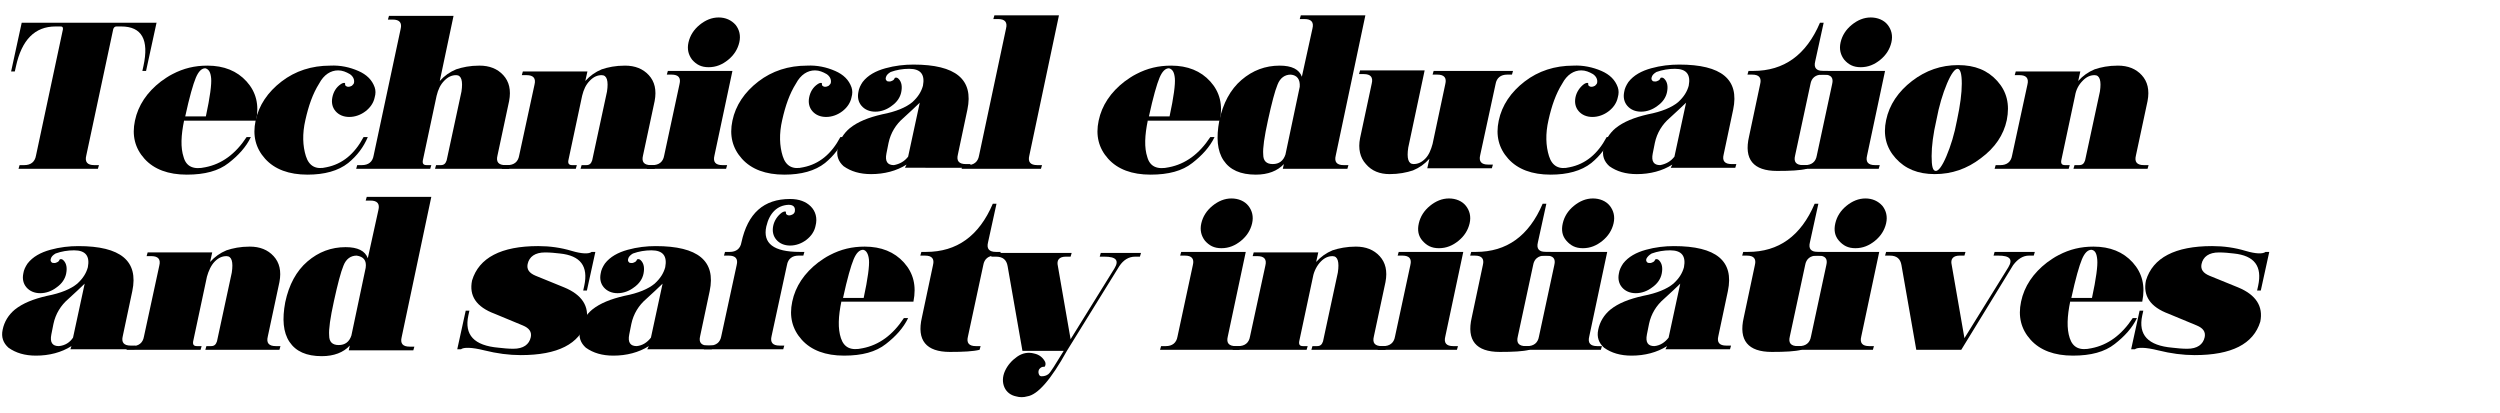 <svg xmlns="http://www.w3.org/2000/svg" viewBox="0 0 472.4 78"><path d="M29.6 4.2l-2 9.2h-.7l.2-.9c1.1-5-.3-7.5-4.2-7.5H22c-.3 0-.5.2-.6.5l-5.1 23.9c-.3 1.2.2 1.8 1.5 1.8h.9l-.2.7h-15l.2-.7h.9c1.2 0 2-.6 2.2-1.8l5.1-23.9c0-.4-.1-.5-.5-.5h-.9C6.6 5 4.1 7.5 3 12.6l-.2.9h-.7l2-9.2h25.5zM34.8 22.7c-.6 2.9-.7 5.2-.1 7 .5 1.8 1.9 2.4 4.1 1.9 3.1-.6 5.7-2.5 7.8-5.7h.8c-.9 1.9-2.4 3.5-4.2 4.9-1.9 1.5-4.5 2.2-7.9 2.2-3.5 0-6.2-1-8-3-1.8-2-2.4-4.4-1.8-7.2.6-2.9 2.3-5.4 4.9-7.4.7-.5 1.4-1 2.2-1.4 2.1-1.1 4.2-1.6 6.6-1.6 3.1 0 5.6 1 7.4 3 1.8 2 2.4 4.4 1.8 7.4H34.8zm4-9.8c-.7 0-1.3.6-1.8 1.8-.5 1.2-1.2 3.6-2 7.3h3.9c.8-3.7 1.1-6.1 1-7.2s-.4-1.7-1.1-1.9z"/><path d="M67.7 13.4c1.6.7 2.6 1.7 3.1 3.1.2.6.2 1.2 0 1.9-.2 1-.8 1.9-1.7 2.6-.9.7-2 1.1-3.1 1.1s-2-.4-2.6-1.1c-.6-.7-.8-1.6-.6-2.6.2-1 .7-1.9 1.6-2.5.3-.2.6-.3.8-.2 0 .2 0 .4.1.5s.3.2.5.2c.3 0 .5-.1.7-.2.2-.2.4-.4.4-.6.1-.6-.2-1.2-.8-1.6-.7-.4-1.4-.7-2.2-.7-1.4 0-2.7.8-3.6 2.5-1.2 1.9-2 4.2-2.6 6.9-.6 2.6-.5 4.9.1 6.8s1.9 2.6 3.9 2.1c3-.6 5.3-2.5 7-5.7h.8c-.8 1.9-2 3.5-3.7 4.9-1.9 1.5-4.5 2.2-7.7 2.2-3.5 0-6.2-1-8-3-1.8-2-2.4-4.4-1.8-7.2.6-2.9 2.3-5.4 4.9-7.4 2.6-2 5.7-3 9.2-3 1.9-.1 3.7.3 5.3 1z"/><path d="M82.5 18.1l-2.6 12.2c-.1.6.1.9.7.9h.9l-.2.7h-14l.2-.7h.9c1.2 0 2-.6 2.2-1.8l5.1-23.9c.3-1.2-.2-1.8-1.5-1.8h-.9l.2-.7h12.2l-2.6 12.3c.9-1 1.9-1.7 3.1-2.2 1.2-.4 2.6-.7 4.4-.7 1.9 0 3.4.6 4.5 1.8 1.1 1.2 1.5 2.8 1.1 4.9L94 29.4c-.3 1.2.2 1.8 1.5 1.8h.9l-.2.7h-14l.2-.7h.9c.6 0 .9-.3 1.1-.9l2.8-13c.3-2 0-3.1-1-3.1-.8 0-1.5.3-2.2 1-.8.8-1.2 1.7-1.5 2.9z"/><path d="M110 18.1l-2.6 12.2c-.1.6.1.9.7.9h.9l-.2.7h-14l.2-.7h.9c1.2 0 2-.6 2.2-1.8L101 16c.3-1.2-.2-1.8-1.5-1.8h-.9l.2-.7H111l-.4 1.8c.9-1 1.9-1.7 3.1-2.2 1.2-.4 2.6-.7 4.4-.7 1.9 0 3.4.6 4.5 1.8 1.1 1.2 1.5 2.8 1.1 4.9l-2.2 10.3c-.3 1.2.2 1.8 1.5 1.8h.9l-.2.7h-14l.2-.7h.9c.6 0 .9-.3 1.1-.9l2.8-13c.3-2 0-3.1-1-3.1-.8 0-1.5.3-2.2 1-.8.8-1.2 1.7-1.5 2.9z"/><path d="M128.4 15.9c.3-1.2-.2-1.8-1.5-1.8h-.9l.2-.7h12.2l-3.4 16c-.3 1.2.2 1.8 1.5 1.8h.9l-.2.7h-15l.2-.7h.9c1.2 0 2-.6 2.2-1.8l2.9-13.5zM139 4.7c.7.9 1 2 .7 3.3s-1 2.4-2.1 3.3c-1.1.9-2.3 1.4-3.7 1.4s-2.3-.5-3.1-1.4c-.7-.9-1-2-.7-3.3s1-2.4 2.1-3.3c1.1-.9 2.3-1.4 3.6-1.4s2.4.5 3.2 1.4zM157.8 13.4c1.6.7 2.6 1.7 3.1 3.1.2.6.2 1.2 0 1.9-.2 1-.8 1.9-1.7 2.6-.9.7-2 1.1-3.1 1.1s-2-.4-2.6-1.1c-.6-.7-.8-1.6-.6-2.6.2-1 .7-1.9 1.6-2.5.3-.2.6-.3.8-.2 0 .2 0 .4.1.5s.3.2.5.2c.3 0 .5-.1.7-.2.2-.2.4-.4.4-.6.1-.6-.2-1.2-.8-1.6-.7-.4-1.4-.7-2.2-.7-1.4 0-2.7.8-3.6 2.5-1.2 1.9-2 4.2-2.6 6.9-.6 2.6-.5 4.9.1 6.8s1.9 2.6 3.9 2.1c3-.6 5.3-2.5 7-5.7h.8c-.8 1.9-2 3.5-3.7 4.9-1.9 1.5-4.5 2.2-7.7 2.2-3.5 0-6.2-1-8-3-1.8-2-2.4-4.4-1.8-7.2.6-2.9 2.3-5.4 4.9-7.4 2.6-2 5.7-3 9.2-3 1.9-.1 3.7.3 5.3 1z"/><path d="M171.3 31.1c-1.9 1.2-4.2 1.8-6.7 1.8-2.1 0-3.8-.5-5.2-1.5-1-.9-1.4-2-1.1-3.4.3-1.5 1.1-2.8 2.3-3.8 1.5-1.2 3.5-2 6.1-2.6 2.6-.5 4.5-1.3 5.7-2.3 1.1-1 1.7-2 2-3.1.4-2.1-.4-3.2-2.6-3.2-1.2 0-2.4.2-3.5.6-.5.3-.8.6-.9 1-.1.3 0 .5.1.6.1.2.4.2.6.2.2 0 .4-.1.6-.2.2-.1.3-.3.4-.5.3-.1.5 0 .7.2.6.6.7 1.5.5 2.5-.2 1-.8 1.9-1.8 2.6-.9.7-2 1.1-3.1 1.1s-2-.4-2.6-1.1c-.6-.7-.8-1.6-.6-2.6.1-.7.4-1.3.8-1.9 1-1.3 2.5-2.1 4.3-2.6 1.8-.5 3.6-.7 5.3-.7 8 0 11.4 2.8 10.2 8.5l-1.8 8.5c-.3 1.2.2 1.8 1.5 1.8h.9l-.2.7H171l.3-.6zm.3-1.5l2.2-10.2c-.8.8-1.8 1.7-3.1 2.9-1.4 1.2-2.4 2.8-2.8 4.7l-.4 2c-.3 1.5.2 2.2 1.4 2.2 1.1-.2 2-.7 2.7-1.6z"/><path d="M190.1 5.4c.3-1.2-.2-1.8-1.5-1.8h-.9l.2-.7h12.2l-5.6 26.5c-.3 1.2.2 1.8 1.5 1.8h.9l-.2.7h-15l.2-.7h.9c1.2 0 2-.6 2.2-1.8l5.1-24zM216.9 22.7c-.6 2.9-.7 5.2-.1 7 .5 1.8 1.9 2.4 4.1 1.9 3.1-.6 5.7-2.5 7.8-5.7h.8c-.9 1.9-2.4 3.5-4.2 4.9-1.9 1.5-4.5 2.2-7.9 2.2-3.5 0-6.2-1-8-3-1.8-2-2.4-4.4-1.8-7.2.6-2.9 2.3-5.4 4.9-7.4.7-.5 1.4-1 2.2-1.4 2.1-1.1 4.2-1.6 6.6-1.6 3.1 0 5.6 1 7.4 3 1.8 2 2.4 4.4 1.8 7.4h-13.6zm4-9.8c-.7 0-1.3.6-1.8 1.8-.5 1.2-1.2 3.6-2 7.3h3.9c.8-3.7 1.1-6.1 1-7.2s-.4-1.7-1.1-1.9z"/><path d="M248 5.4c.3-1.2-.2-1.8-1.5-1.8h-.9l.2-.7H258l-5.6 26.5c-.3 1.2.2 1.8 1.5 1.8h.9l-.2.7h-12.2l.2-.9c-1.2 1.3-3 2-5.3 2-2.9 0-4.9-.9-6.1-2.7s-1.4-4.3-.8-7.5c.7-3.3 2.1-5.9 4.2-7.7 2.1-1.8 4.5-2.7 7.2-2.7 2.3 0 3.7.7 4.2 2.1l2-9.1zm-4.1 8.7c-1.1 0-2 .6-2.5 1.9-.5 1.2-1.1 3.5-1.8 6.7s-1 5.3-.9 6.5c0 1.2.6 1.8 1.8 1.8 1.2 0 2-.6 2.4-1.8l2.7-12.8c.1-1.4-.5-2.2-1.7-2.3zM270.7 27.2l2.4-11.3c.3-1.2-.2-1.8-1.5-1.8h-.9l.2-.7h15l-.2.7h-.9c-1.2 0-2 .6-2.2 1.8l-2.9 13.4c-.3 1.2.2 1.8 1.5 1.8h.9l-.2.7h-12.2l.4-1.8c-.9 1-1.9 1.7-3.1 2.2-1.2.4-2.7.7-4.4.7-1.9 0-3.4-.6-4.5-1.9-1.1-1.2-1.5-2.9-1.1-4.9l2.2-10.3c.3-1.2-.2-1.8-1.5-1.8h-.9l.2-.7h12.2l-3.1 14.6c-.3 2 0 3.1 1 3.1.8 0 1.5-.3 2.2-1s1.1-1.7 1.4-2.8z"/><path d="M302.6 13.4c1.6.7 2.6 1.7 3.1 3.1.2.6.2 1.2 0 1.9-.2 1-.8 1.9-1.7 2.6-.9.7-2 1.1-3.1 1.1s-2-.4-2.6-1.1c-.6-.7-.8-1.6-.6-2.6.2-1 .8-1.9 1.6-2.5.3-.2.6-.3.8-.2 0 .2 0 .4.1.5s.3.2.5.2c.3 0 .5-.1.7-.2.2-.2.4-.4.4-.6.1-.6-.2-1.2-.8-1.6-.7-.4-1.4-.7-2.2-.7-1.4 0-2.7.8-3.6 2.5-1.2 1.9-2 4.2-2.6 6.9-.6 2.6-.5 4.9.1 6.8s1.9 2.6 3.9 2.1c3-.6 5.3-2.5 7-5.7h.8c-.8 1.9-2 3.5-3.7 4.9-1.9 1.5-4.5 2.2-7.7 2.2-3.5 0-6.2-1-8-3-1.8-2-2.4-4.4-1.8-7.2.6-2.9 2.3-5.4 4.9-7.4 2.6-2 5.7-3 9.2-3 1.8-.1 3.7.3 5.3 1z"/><path d="M316 31.1c-1.9 1.2-4.2 1.8-6.7 1.8-2.1 0-3.8-.5-5.2-1.5-1-.9-1.4-2-1.1-3.4.3-1.5 1.1-2.8 2.3-3.8 1.5-1.2 3.5-2 6.1-2.6 2.6-.5 4.5-1.3 5.7-2.3 1.1-1 1.7-2 2-3.1.4-2.1-.4-3.2-2.6-3.2-1.2 0-2.4.2-3.5.6-.5.3-.8.6-.9 1-.1.3 0 .5.1.6.1.2.4.2.6.2.2 0 .4-.1.6-.2s.3-.3.4-.5c.3-.1.5 0 .7.2.6.6.7 1.5.5 2.5-.2 1-.8 1.9-1.8 2.6-.9.7-2 1.1-3.1 1.1s-2-.4-2.6-1.1c-.6-.7-.8-1.6-.6-2.6.1-.7.4-1.3.8-1.9 1-1.3 2.5-2.1 4.3-2.6 1.8-.5 3.6-.7 5.3-.7 8 0 11.4 2.8 10.2 8.5l-1.8 8.5c-.3 1.2.2 1.8 1.5 1.8h.9l-.2.7h-12.2l.3-.6zm.4-1.5l2.2-10.2c-.8.8-1.8 1.7-3.1 2.9-1.4 1.2-2.4 2.8-2.8 4.7l-.4 2c-.3 1.5.2 2.2 1.4 2.2 1.1-.2 2-.7 2.7-1.6zM344.3 14.1c-1.2 0-2 .6-2.2 1.8l-2.9 13.5c-.3 1.2.2 1.8 1.5 1.8h.9l-.2.7c-1.2.3-3.1.4-5.6.4-4.5 0-6.3-2.2-5.3-6.5l2.1-9.9c.3-1.2-.2-1.8-1.5-1.8h-.9l.2-.7h.9c5.8 0 10-3 12.6-9.1h.7l-1.6 7.3c-.3 1.2.2 1.8 1.5 1.8h.9l-.2.7h-.9z"/><path d="M346.2 15.9c.3-1.2-.2-1.8-1.5-1.8h-.9l.2-.7h12.2l-3.4 16c-.3 1.2.2 1.8 1.5 1.8h.9l-.2.7h-15l.2-.7h.9c1.2 0 2-.6 2.2-1.8l2.9-13.5zm10.5-11.2c.7.9 1 2 .7 3.3s-1 2.4-2.1 3.3c-1.1.9-2.3 1.4-3.7 1.4s-2.3-.5-3.1-1.4c-.7-.9-1-2-.7-3.3s1-2.4 2.1-3.3c1.1-.9 2.3-1.4 3.6-1.4s2.5.5 3.2 1.4zM377.4 15.3c1.8 2 2.4 4.4 1.8 7.4-.6 2.8-2.2 5.2-4.9 7.2-2.6 2-5.5 3-8.7 3-3.2 0-5.6-1-7.4-3-1.8-2-2.4-4.4-1.8-7.2.6-2.9 2.3-5.4 4.9-7.4 2.6-2 5.5-3 8.7-3 3.2 0 5.6 1 7.4 3zm-7.5-2.3c-.5 0-1.2.9-2 2.8s-1.5 4.2-2 6.9c-.6 2.6-.9 4.9-.9 6.8s.2 2.8.8 2.8c.5 0 1.2-.9 2-2.8s1.5-4.1 2-6.8c.6-2.8.9-5.1.9-6.9 0-1.9-.3-2.8-.8-2.8z"/><path d="M392.1 18.1l-2.6 12.2c-.1.6.1.9.7.9h.9l-.2.7h-14l.2-.7h.9c1.2 0 2-.6 2.2-1.8l2.9-13.4c.3-1.2-.2-1.8-1.5-1.8h-.9l.2-.7h12.2l-.4 1.8c.9-1 1.9-1.7 3.1-2.2 1.2-.4 2.6-.7 4.4-.7 1.9 0 3.4.6 4.5 1.8 1.1 1.2 1.5 2.8 1.1 4.9l-2.2 10.3c-.3 1.2.2 1.8 1.5 1.8h.9l-.2.7h-14l.2-.7h.9c.6 0 .9-.3 1.1-.9l2.8-13c.3-2 0-3.1-1-3.1-.8 0-1.5.3-2.2 1-.8.8-1.3 1.7-1.5 2.9zM13.5 65.4c-1.9 1.2-4.2 1.8-6.7 1.8-2.1 0-3.8-.5-5.2-1.5-1-.9-1.4-2-1.1-3.4.3-1.5 1.1-2.8 2.3-3.8 1.5-1.2 3.5-2 6.1-2.6 2.6-.5 4.5-1.3 5.7-2.3 1.1-1 1.7-2 2-3.1.4-2.1-.4-3.2-2.6-3.2-1.2 0-2.4.2-3.5.6-.5.3-.8.6-.9 1-.1.3 0 .5.1.6.1.2.4.2.6.2.2 0 .4-.1.6-.2.2-.1.3-.3.4-.5.3-.1.5 0 .7.2.6.6.7 1.5.5 2.5-.2 1-.8 1.9-1.8 2.6-.9.7-2 1.1-3.1 1.1s-2-.4-2.6-1.1c-.6-.7-.8-1.6-.6-2.6.1-.7.4-1.3.8-1.9 1-1.3 2.5-2.1 4.3-2.6 1.8-.5 3.6-.7 5.3-.7 8 0 11.4 2.8 10.2 8.5l-1.8 8.5c-.3 1.2.2 1.8 1.5 1.8h.9l-.2.7H13.3l.2-.6zm.3-1.6L16 53.6c-.8.8-1.8 1.7-3.1 2.9-1.4 1.2-2.4 2.8-2.8 4.7l-.4 2c-.3 1.5.2 2.2 1.4 2.2 1.2-.1 2.1-.7 2.7-1.6z"/><path d="M39.1 52.3l-2.6 12.2c-.1.6.1.9.7.9h.9l-.2.7h-14l.2-.7h.9c1.2 0 2-.6 2.2-1.8l2.9-13.4c.3-1.2-.2-1.8-1.5-1.8h-.9l.2-.7h12.2l-.4 1.8c.9-1 1.9-1.7 3.1-2.2 1.2-.4 2.6-.7 4.4-.7 1.9 0 3.4.6 4.5 1.8 1.1 1.2 1.5 2.8 1.1 4.9l-2.2 10.3c-.3 1.2.2 1.8 1.5 1.8h.9l-.2.7h-14l.2-.7h.9c.6 0 .9-.3 1.1-.9l2.8-13c.3-2 0-3.1-1-3.1-.8 0-1.5.3-2.2 1s-1.2 1.8-1.5 2.9zM71.5 39.7c.3-1.2-.2-1.8-1.5-1.8h-.9l.2-.7h12.2l-5.6 26.5c-.3 1.2.2 1.8 1.5 1.8h.9l-.2.7H65.9l.2-.9c-1.2 1.3-3 2-5.3 2-2.9 0-4.9-.9-6.1-2.7-1.2-1.8-1.4-4.3-.8-7.5.7-3.3 2.1-5.9 4.2-7.7 2.1-1.8 4.5-2.7 7.2-2.7 2.3 0 3.7.7 4.2 2.1l2-9.1zm-4.1 8.6c-1.1 0-2 .6-2.5 1.9-.5 1.2-1.1 3.5-1.8 6.7s-1 5.3-.9 6.5c0 1.2.6 1.8 1.8 1.8 1.2 0 2-.6 2.4-1.8l2.7-12.8c.2-1.4-.4-2.1-1.7-2.3zM93.5 59.3C90 58 88.6 55.9 89.2 53c1.3-4.3 5.5-6.5 12.5-6.5 2.2 0 4.3.3 6.3.9 2 .6 3.3.6 3.8.2h.7l-1.6 7.3h-.7l.2-.9c.8-3.7-.7-5.7-4.6-6.1-.9-.1-1.8-.2-2.8-.2-1.9 0-3 .8-3.3 2.2-.2 1 .3 1.7 1.5 2.2l5.4 2.2c3.4 1.4 4.8 3.6 4.2 6.5-1.3 4.2-5.4 6.3-12.4 6.3-2.2 0-4.5-.3-6.9-.9-2.4-.6-3.9-.6-4.4-.2h-.7l1.6-7.3h.7l-.2.9c-.8 3.7 1.1 5.7 5.7 6.1.9.1 1.8.2 2.8.2 1.9 0 3-.8 3.3-2.2.2-1-.3-1.7-1.5-2.2l-5.3-2.2z"/><path d="M122.6 65.4c-1.9 1.2-4.2 1.8-6.7 1.8-2.1 0-3.8-.5-5.2-1.5-1-.9-1.4-2-1.1-3.4.3-1.5 1.1-2.8 2.3-3.8 1.5-1.2 3.5-2 6.1-2.6 2.6-.5 4.5-1.3 5.7-2.3 1.1-1 1.7-2 2-3.1.4-2.1-.4-3.2-2.6-3.2-1.2 0-2.4.2-3.5.6-.5.3-.8.6-.9 1-.1.3 0 .5.1.6.1.2.4.2.6.2.2 0 .4-.1.6-.2.2-.1.3-.3.4-.5.3-.1.5 0 .7.2.6.6.7 1.5.5 2.5-.2 1-.8 1.9-1.8 2.6-.9.7-2 1.1-3.1 1.1s-2-.4-2.6-1.1c-.6-.7-.8-1.6-.6-2.6.1-.7.4-1.3.8-1.9 1-1.3 2.5-2.1 4.3-2.6 1.8-.5 3.6-.7 5.3-.7 8 0 11.4 2.8 10.2 8.5l-1.8 8.5c-.3 1.2.2 1.8 1.5 1.8h.9l-.2.7h-12.2l.3-.6zm.4-1.6l2.2-10.2c-.8.8-1.8 1.7-3.1 2.9-1.4 1.2-2.4 2.8-2.8 4.7l-.4 2c-.3 1.5.2 2.2 1.4 2.2 1.1-.1 2-.7 2.7-1.6z"/><path d="M150.9 48.3c-1.2 0-2 .6-2.2 1.8l-2.9 13.4c-.3 1.2.2 1.8 1.5 1.8h.9l-.2.7h-15l.2-.7h.9c1.2 0 2-.6 2.2-1.8l2.9-13.4c.3-1.2-.2-1.8-1.5-1.8h-.9l.2-.7h.9c1.2 0 2-.6 2.2-1.8 1.2-5.5 4.2-8.2 9.2-8.2 1.7 0 3 .5 3.9 1.4s1.3 2.2.9 3.7c-.2 1-.8 1.9-1.7 2.6-.9.7-2 1.1-3.1 1.1s-2-.4-2.6-1.1c-.6-.7-.8-1.6-.6-2.6.2-1 .8-1.9 1.6-2.5.3-.2.6-.3.8-.2 0 .2 0 .4.1.5.1.1.3.2.5.2.3 0 .5-.1.7-.2s.4-.4.4-.6c.1-.8-.3-1.2-1.2-1.2-2.1.1-3.6 1.5-4.2 4.1-.7 3.2 1.4 4.8 6.3 4.8h.9l-.2.7h-.9z"/><path d="M159 56.9c-.6 2.9-.7 5.2-.1 7s1.9 2.4 4.1 1.9c3.1-.6 5.7-2.5 7.8-5.7h.8c-.9 1.9-2.4 3.5-4.2 4.9-1.9 1.5-4.5 2.2-7.9 2.2-3.5 0-6.2-1-8-3-1.8-2-2.4-4.4-1.8-7.2.6-2.9 2.3-5.4 4.9-7.4.7-.5 1.4-1 2.2-1.4 2.1-1.1 4.2-1.6 6.6-1.6 3.1 0 5.6 1 7.4 3 1.8 2 2.4 4.4 1.8 7.4H159zm4.1-9.7c-.7 0-1.3.6-1.8 1.8s-1.2 3.6-2 7.3h3.9c.8-3.7 1.1-6.1 1-7.2s-.5-1.8-1.1-1.9zM188 48.3c-1.2 0-2 .6-2.2 1.8l-2.9 13.5c-.3 1.2.2 1.8 1.5 1.8h.9l-.2.7c-1.2.3-3.1.4-5.6.4-4.5 0-6.3-2.2-5.3-6.5l2.1-9.9c.3-1.2-.2-1.8-1.5-1.8h-.9l.2-.7h.9c5.8 0 10-3 12.6-9.1h.7l-1.6 7.3c-.3 1.2.2 1.8 1.5 1.8h.9l-.2.7h-.9z"/><path d="M194.1 74.9c-.7.2-1.4.2-2.1 0-1-.2-1.8-.8-2.2-1.7-.4-.9-.4-2 .1-3.1s1.3-2 2.3-2.7 2.1-.9 3.2-.6c1 .2 1.7.8 2.1 1.6.1.3.1.6-.1.9-.2 0-.4 0-.6.1-.2.1-.4.3-.5.5-.1.3-.1.5 0 .8s.3.4.5.4c.5 0 .9-.1 1.3-.4.4-.3 1.3-1.8 2.9-4.4h-7.8l-2.8-16c-.2-1.2-.9-1.8-2.2-1.8h-.9l.2-.7h15l-.2.7h-.9c-1.2 0-1.8.6-1.5 1.8l2.4 13.8 8.3-13.4c.9-1.5.3-2.2-1.9-2.2h-.9l.2-.7h7.6l-.2.7h-.9c-1.2 0-2.2.6-3 1.8l-9.9 16c-3 5.4-5.5 8.3-7.5 8.6zM225.4 50.1c.3-1.2-.2-1.8-1.5-1.8h-.9l.2-.7h12.2l-3.4 16c-.3 1.2.2 1.8 1.5 1.8h.9l-.2.7h-15l.2-.7h.9c1.2 0 2-.6 2.2-1.8l2.9-13.5zm10.5-11.2c.7.9 1 2 .7 3.3-.3 1.3-1 2.4-2.1 3.3-1.1.9-2.3 1.4-3.7 1.4s-2.3-.5-3.1-1.4c-.7-.9-1-2-.7-3.3.3-1.3 1-2.4 2.1-3.3 1.1-.9 2.3-1.4 3.6-1.4s2.5.5 3.2 1.4z"/><path d="M248.1 52.3l-2.6 12.2c-.1.6.1.9.7.9h.9l-.2.7h-14l.2-.7h.9c1.2 0 2-.6 2.2-1.8l2.9-13.4c.3-1.2-.2-1.8-1.5-1.8h-.9l.2-.7h12.2l-.4 1.8c.9-1 1.9-1.7 3.1-2.2 1.2-.4 2.7-.7 4.4-.7 1.9 0 3.4.6 4.5 1.8 1.1 1.2 1.5 2.8 1.1 4.9l-2.2 10.3c-.3 1.2.2 1.8 1.5 1.8h.9l-.2.7h-14l.2-.7h.9c.6 0 .9-.3 1.1-.9l2.8-13c.3-2 0-3.1-1-3.1-.8 0-1.5.3-2.2 1s-1.3 1.8-1.5 2.9z"/><path d="M266.5 50.1c.3-1.2-.2-1.8-1.5-1.8h-.9l.2-.7h12.2l-3.4 16c-.3 1.2.2 1.8 1.5 1.8h.9l-.2.7h-15l.2-.7h.9c1.2 0 2-.6 2.2-1.8l2.9-13.5zM277 38.9c.7.9 1 2 .7 3.3-.3 1.3-1 2.4-2.1 3.3s-2.3 1.4-3.7 1.4-2.3-.5-3.1-1.4-1-2-.7-3.3c.3-1.3 1-2.4 2.1-3.3 1.1-.9 2.3-1.4 3.6-1.4s2.5.5 3.2 1.4zM291.9 48.3c-1.2 0-2 .6-2.2 1.8l-2.9 13.5c-.3 1.2.2 1.8 1.5 1.8h.9l-.2.7c-1.2.3-3.1.4-5.6.4-4.5 0-6.3-2.2-5.3-6.5l2.1-9.9c.3-1.2-.2-1.8-1.5-1.8h-.9l.2-.7h.9c5.8 0 10-3 12.6-9.1h.7l-1.6 7.3c-.3 1.2.2 1.8 1.5 1.8h.9l-.2.7h-.9z"/><path d="M293.7 50.1c.3-1.2-.2-1.8-1.5-1.8h-.9l.2-.7h12.2l-3.4 16c-.3 1.2.2 1.8 1.5 1.8h.9l-.2.7h-15l.2-.7h.9c1.2 0 2-.6 2.2-1.8l2.9-13.5zm10.5-11.2c.7.9 1 2 .7 3.3-.3 1.3-1 2.4-2.1 3.3s-2.3 1.4-3.7 1.4-2.3-.5-3.1-1.4-1-2-.7-3.3c.3-1.3 1-2.4 2.1-3.3 1.1-.9 2.3-1.4 3.6-1.4s2.5.5 3.2 1.4z"/><path d="M315 65.4c-1.9 1.2-4.2 1.8-6.7 1.8-2.1 0-3.8-.5-5.2-1.5-1-.9-1.4-2-1.1-3.4.3-1.5 1.1-2.8 2.3-3.8 1.5-1.2 3.5-2 6.2-2.6 2.6-.5 4.5-1.3 5.7-2.3 1.1-1 1.7-2 2-3.1.4-2.1-.4-3.2-2.6-3.2-1.2 0-2.4.2-3.5.6-.5.3-.8.6-1 1-.1.3 0 .5.1.6.1.2.4.2.6.2.2 0 .4-.1.6-.2s.3-.3.4-.5c.3-.1.5 0 .7.2.6.6.7 1.5.5 2.5-.2 1-.8 1.9-1.8 2.6-.9.7-2 1.1-3.1 1.1s-2-.4-2.6-1.1c-.6-.7-.8-1.6-.6-2.6.1-.7.4-1.3.8-1.9 1-1.3 2.5-2.1 4.3-2.6 1.8-.5 3.6-.7 5.3-.7 8 0 11.4 2.8 10.2 8.5l-1.8 8.5c-.3 1.2.2 1.8 1.5 1.8h.9l-.2.7h-12.2l.3-.6zm.3-1.6l2.2-10.2c-.8.8-1.8 1.7-3.1 2.9-1.4 1.2-2.4 2.8-2.8 4.7l-.4 2c-.3 1.5.2 2.2 1.4 2.2 1.1-.1 2-.7 2.7-1.6zM343.3 48.3c-1.2 0-2 .6-2.2 1.8l-2.9 13.5c-.3 1.2.2 1.8 1.5 1.8h.9l-.2.7c-1.2.3-3.1.4-5.6.4-4.5 0-6.3-2.2-5.3-6.5l2.1-9.9c.3-1.2-.2-1.8-1.5-1.8h-.9l.2-.7h.9c5.8 0 10-3 12.6-9.1h.7l-1.6 7.3c-.3 1.2.2 1.8 1.5 1.8h.9l-.2.7h-.9z"/><path d="M345.1 50.1c.3-1.2-.2-1.8-1.5-1.8h-.9l.2-.7h12.2l-3.4 16c-.3 1.2.2 1.8 1.5 1.8h.9l-.2.7h-15l.2-.7h.9c1.2 0 2-.6 2.2-1.8l2.9-13.5zm10.6-11.2c.7.9 1 2 .7 3.3-.3 1.3-1 2.4-2.1 3.3s-2.3 1.4-3.7 1.4-2.3-.5-3.1-1.4-1-2-.7-3.3c.3-1.3 1-2.4 2.1-3.3 1.1-.9 2.3-1.4 3.6-1.4s2.4.5 3.2 1.4zM370.6 66.1h-8.5l-2.8-16c-.2-1.2-.9-1.8-2.2-1.8h-.9l.2-.7h15l-.2.7h-.9c-1.2 0-1.8.6-1.5 1.8l2.4 13.8 8.3-13.4c.9-1.5.3-2.2-1.9-2.2h-.9l.2-.7h7.6l-.2.7h-.9c-1.1 0-2.1.6-3 1.8l-9.8 16zM391.2 56.9c-.6 2.9-.7 5.2-.1 7s1.9 2.4 4.1 1.9c3.1-.6 5.7-2.5 7.8-5.7h.8c-.9 1.9-2.4 3.5-4.2 4.9-1.9 1.5-4.5 2.2-7.9 2.2-3.5 0-6.2-1-8-3-1.8-2-2.4-4.4-1.8-7.2.6-2.9 2.3-5.4 4.9-7.4.7-.5 1.4-1 2.2-1.4 2.1-1.1 4.2-1.6 6.6-1.6 3.1 0 5.6 1 7.4 3 1.8 2 2.4 4.4 1.8 7.4h-13.6zm4-9.7c-.7 0-1.3.6-1.8 1.8s-1.2 3.6-2 7.3h3.9c.8-3.7 1.1-6.1 1-7.2-.1-1.2-.4-1.8-1.1-1.9z"/><path d="M409.8 59.3c-3.5-1.3-4.9-3.4-4.3-6.3 1.3-4.3 5.5-6.5 12.5-6.5 2.2 0 4.3.3 6.3.9 2 .6 3.3.6 3.8.2h.7l-1.6 7.3h-.7l.2-.9c.8-3.7-.7-5.7-4.6-6.1-.9-.1-1.8-.2-2.8-.2-1.9 0-3 .8-3.3 2.2-.2 1 .3 1.7 1.5 2.2l5.4 2.2c3.4 1.4 4.8 3.6 4.2 6.5-1.3 4.2-5.4 6.3-12.4 6.3-2.2 0-4.5-.3-6.9-.9s-3.9-.6-4.4-.2h-.7l1.6-7.3h.7l-.2.9c-.8 3.7 1.1 5.7 5.7 6.1.9.1 1.8.2 2.8.2 1.9 0 3-.8 3.3-2.2.2-1-.3-1.7-1.5-2.2l-5.3-2.2z"/></svg>